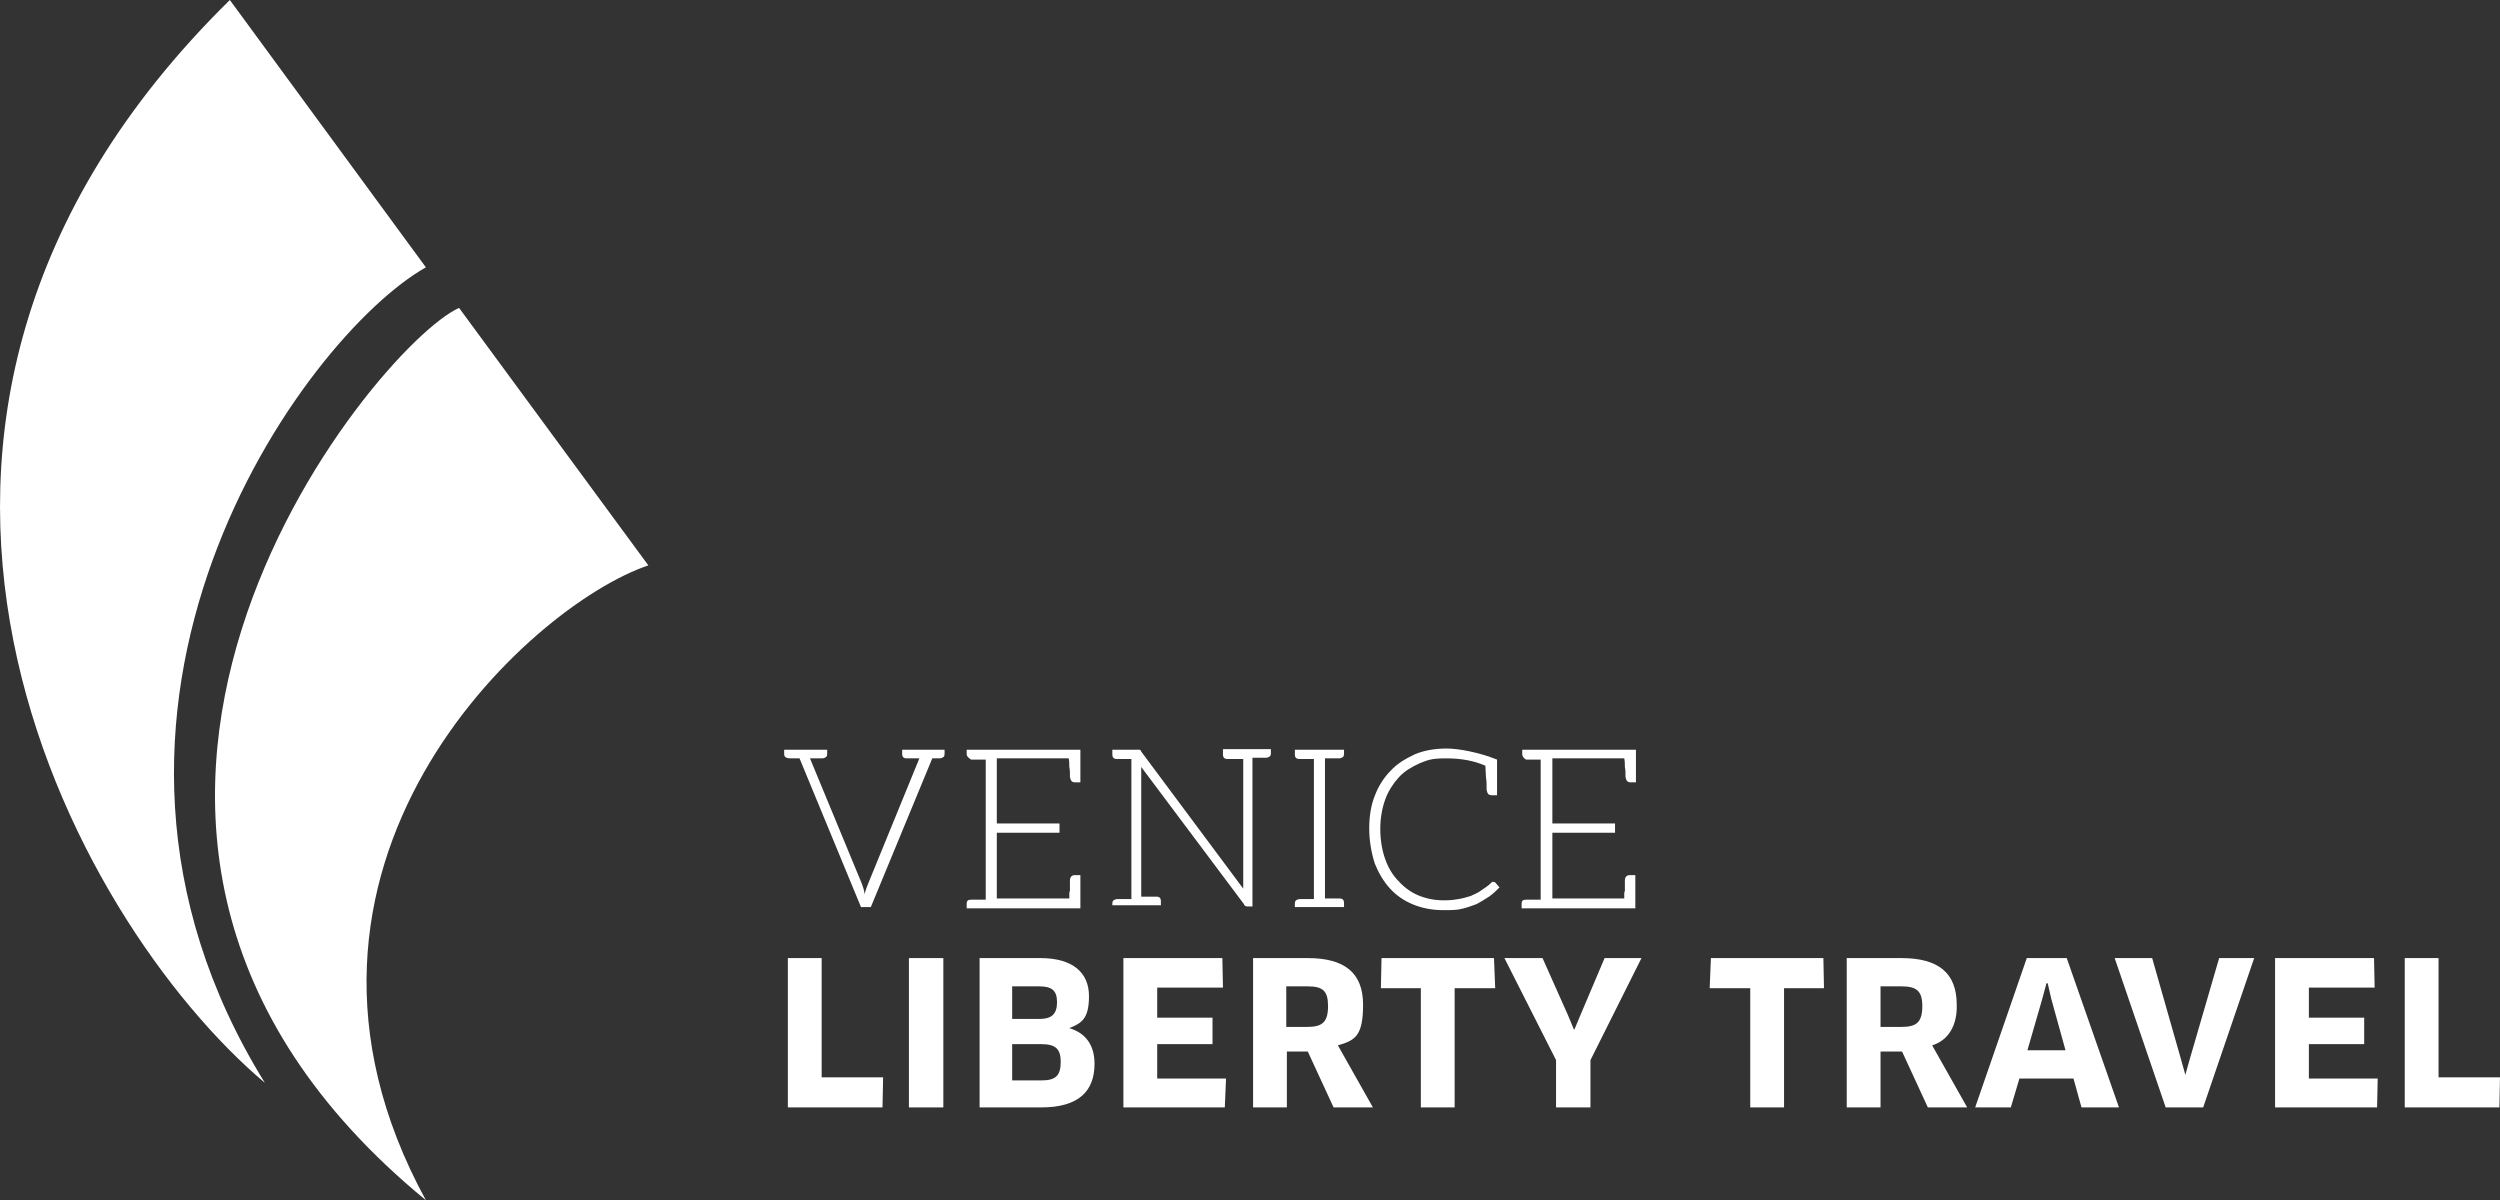 <svg xmlns="http://www.w3.org/2000/svg" xmlns:xlink="http://www.w3.org/1999/xlink" id="Livello_1" viewBox="0 0 406.8 195.3"><rect x="0" y="0" width="406.8" height="195.3" fill="#333333" stroke="none"/><defs><style>      .st0 {        fill: #fff;      }    </style></defs><path class="st0" d="M74.7,50.1c-13.7,6.1-78.8,84.9-5.4,145.2-29.7-54.4,16.8-96.8,36.2-103.3l-30.8-41.9Z"></path><path class="st0" d="M69.3,43.5c-20,11.3-63.9,71.8-26.2,132.7C12.1,150.1-33.1,69.3,37.4,0l31.9,43.5Z"></path><path class="st0" d="M127.6,122.7v-.7h7v.7c0,.4-.2.6-.7.7h-2.1l8.4,20.3c.2.5.4,1.1.5,1.8.1-.5.3-1.1.6-1.8l8.3-20.3h-2.1c-.5,0-.7-.3-.7-.7v-.7h6.9v.7c0,.4-.2.6-.7.7h-1.3l-10,24.2h-1.6l-10-24.2h-1.4c-.9,0-1.1-.3-1.1-.7"></path><path class="st0" d="M157.3,122.7v-.7h18.5v5.3h-.9c-.5,0-.7-.3-.8-.9v-.5c0-.2,0-.6-.1-1.1,0-.5,0-.9-.1-1.4h-11.7v10.6h10.2v1.5h-10.2v10.7h11.8v-.6c0-.3,0-.5.1-.6v-1.7c0-.6.3-.9.8-.9h.9v5.4h-18.5v-.8c0-.4.2-.6.7-.6h2.4v-22.8h-2.4c-.4-.3-.7-.5-.7-.9"></path><path class="st0" d="M181,147.7v-.7c0-.4.2-.6.7-.7h2.4v-22.8h-2.4c-.5,0-.7-.3-.7-.7v-.8h4c.1,0,.2,0,.4,0,.1,0,.2,0,.3.3l16.6,22.3v-21.1h-2.6c-.5,0-.7-.3-.7-.7v-.9h7.8v.7c0,.4-.2.6-.7.7h-2.3v24.2h-.8c-.3,0-.5-.1-.6-.4l-16.7-22.3v21.1h2.5c.5,0,.7.3.7.7v.7h-7.9v.3Z"></path><path class="st0" d="M210.7,147.7v-.7c0-.4.2-.6.7-.7h2.4v-22.8h-2.4c-.5,0-.7-.3-.7-.7v-.8h8v.7c0,.4-.2.6-.7.7h-2.4v22.8h2.4c.5,0,.7.3.7.7v.7h-8Z"></path><path class="st0" d="M222.8,134.8c0-2,.3-3.8.9-5.3.6-1.6,1.5-3,2.6-4.1,1-1.1,2.3-1.9,4-2.7,1.5-.6,3.2-.9,5.1-.9s5.2.6,8.2,1.8v5.8h-.9c-.5,0-.7-.3-.8-.9v-.6c0-.3,0-.8-.1-1.4,0-.6-.1-1.3-.1-1.9-1.8-.8-3.9-1.2-6.4-1.2s-3,.3-4.3.8c-1.3.6-2.5,1.3-3.4,2.3s-1.7,2.2-2.2,3.6-.8,3-.8,4.8.3,3.5.8,4.9,1.2,2.6,2.2,3.6c.9,1,2,1.8,3.2,2.3s2.6.8,4.1.8,1.6-.1,2.4-.2c.7-.1,1.3-.3,2-.5.6-.3,1.2-.5,1.7-.9.6-.4,1.2-.8,1.6-1.2l.2-.2h.2c.1,0,.2,0,.3.1l.7.8c-.5.5-1,1-1.7,1.5-.6.4-1.3.8-2,1.2-.8.3-1.6.6-2.5.8-.8.2-1.8.2-2.9.2-1.8,0-3.4-.3-4.9-.9-1.5-.6-2.8-1.5-3.8-2.6-1.1-1.2-1.9-2.6-2.5-4.1-.6-1.9-.9-3.8-.9-5.7"></path><path class="st0" d="M247.7,122.7v-.7h18.5v5.3h-.9c-.5,0-.7-.3-.8-.9v-.5c0-.2,0-.6-.1-1.1,0-.5,0-.9-.1-1.4h-11.7v10.6h10.2v1.5h-10.2v10.7h11.7v-.6c0-.3,0-.5.1-.6v-1.7c0-.6.3-.9.8-.9h.9v5.4h-18.5v-.8c0-.4.2-.6.7-.6h2.4v-22.8h-2.4c-.4-.3-.6-.5-.6-.9"></path><polygon class="st0" points="143.7 175.3 143.6 180.2 128.2 180.2 128.2 155.9 133.7 155.9 133.7 175.3 143.7 175.3"></polygon><rect class="st0" x="147.9" y="155.9" width="5.6" height="24.3"></rect><path class="st0" d="M169.4,180.2h-10v-24.3h9.9c5.3,0,7.9,2.4,7.9,6.2s-1.3,4.4-3.2,5.2h0c2.7.8,4.1,2.8,4.1,5.8,0,4.4-2.5,7.1-8.7,7.1M169.4,169.9h-4.7v5.9h4.8c2.2,0,3.1-.7,3.1-3,0-2.1-.8-2.9-3.2-2.9M169.1,160.5h-4.4v5.3h4.5c1.9,0,2.8-.8,2.8-2.7,0-1.9-.8-2.6-2.9-2.6"></path><polygon class="st0" points="199.5 175.5 199.3 180.2 182.8 180.2 182.8 155.9 198.9 155.9 199 160.7 188.3 160.7 188.3 165.6 197.3 165.6 197.3 169.9 188.3 169.9 188.3 175.5 199.5 175.5"></polygon><path class="st0" d="M217.7,170.1l5.7,10.1h-6.4l-4.2-9.1h-3.4v9.1h-5.5v-24.3h8.9c6,0,9,2.4,9,7.6s-1.4,5.8-4.1,6.6M212.8,160.5h-3.5v6.6h3.4c2.4,0,3.4-.7,3.4-3.4,0-2.5-.9-3.2-3.3-3.2"></path><polygon class="st0" points="236.7 160.8 236.7 180.2 231.2 180.2 231.2 160.8 224.7 160.8 224.8 155.9 243.1 155.9 243.3 160.8 236.7 160.8"></polygon><polygon class="st0" points="251 155.9 255.1 165.1 256.1 167.5 256.2 167.5 257.2 165.1 261.1 155.9 267.1 155.9 258.8 172.5 258.8 180.2 253.2 180.2 253.2 172.5 244.8 155.9 251 155.9"></polygon><polygon class="st0" points="290.3 160.8 290.3 180.2 284.8 180.2 284.8 160.8 278.2 160.8 278.4 155.9 296.7 155.9 296.8 160.8 290.3 160.8"></polygon><path class="st0" d="M314.4,170.1l5.7,10.1h-6.4l-4.2-9.1h-3.5v9.1h-5.5v-24.3h8.9c6,0,9,2.4,9,7.6.1,3.4-1.4,5.8-4,6.6M309.4,160.5h-3.4v6.6h3.4c2.4,0,3.4-.7,3.4-3.4,0-2.5-1-3.2-3.4-3.2"></path><path class="st0" d="M337.4,175.5h-8.8l-1.4,4.7h-5.8l8.4-24.3h6.5l8.5,24.3h-6.1l-1.3-4.7ZM332.3,162.6l-2.4,8.3h6.2l-2.3-8.3-.6-2.6h-.2l-.7,2.6Z"></path><polygon class="st0" points="366.8 155.9 358.5 180.2 352.4 180.2 344.1 155.9 350.2 155.9 354.9 172.4 355.6 174.9 355.6 174.9 356.3 172.4 361.1 155.9 366.8 155.9"></polygon><polygon class="st0" points="386.9 175.5 386.8 180.2 370.2 180.2 370.2 155.9 386.3 155.9 386.4 160.7 375.7 160.7 375.7 165.6 384.7 165.6 384.7 169.9 375.7 169.9 375.7 175.5 386.9 175.5"></polygon><polygon class="st0" points="406.8 175.3 406.7 180.2 391.3 180.2 391.3 155.9 396.8 155.9 396.8 175.3 406.8 175.3"></polygon></svg>